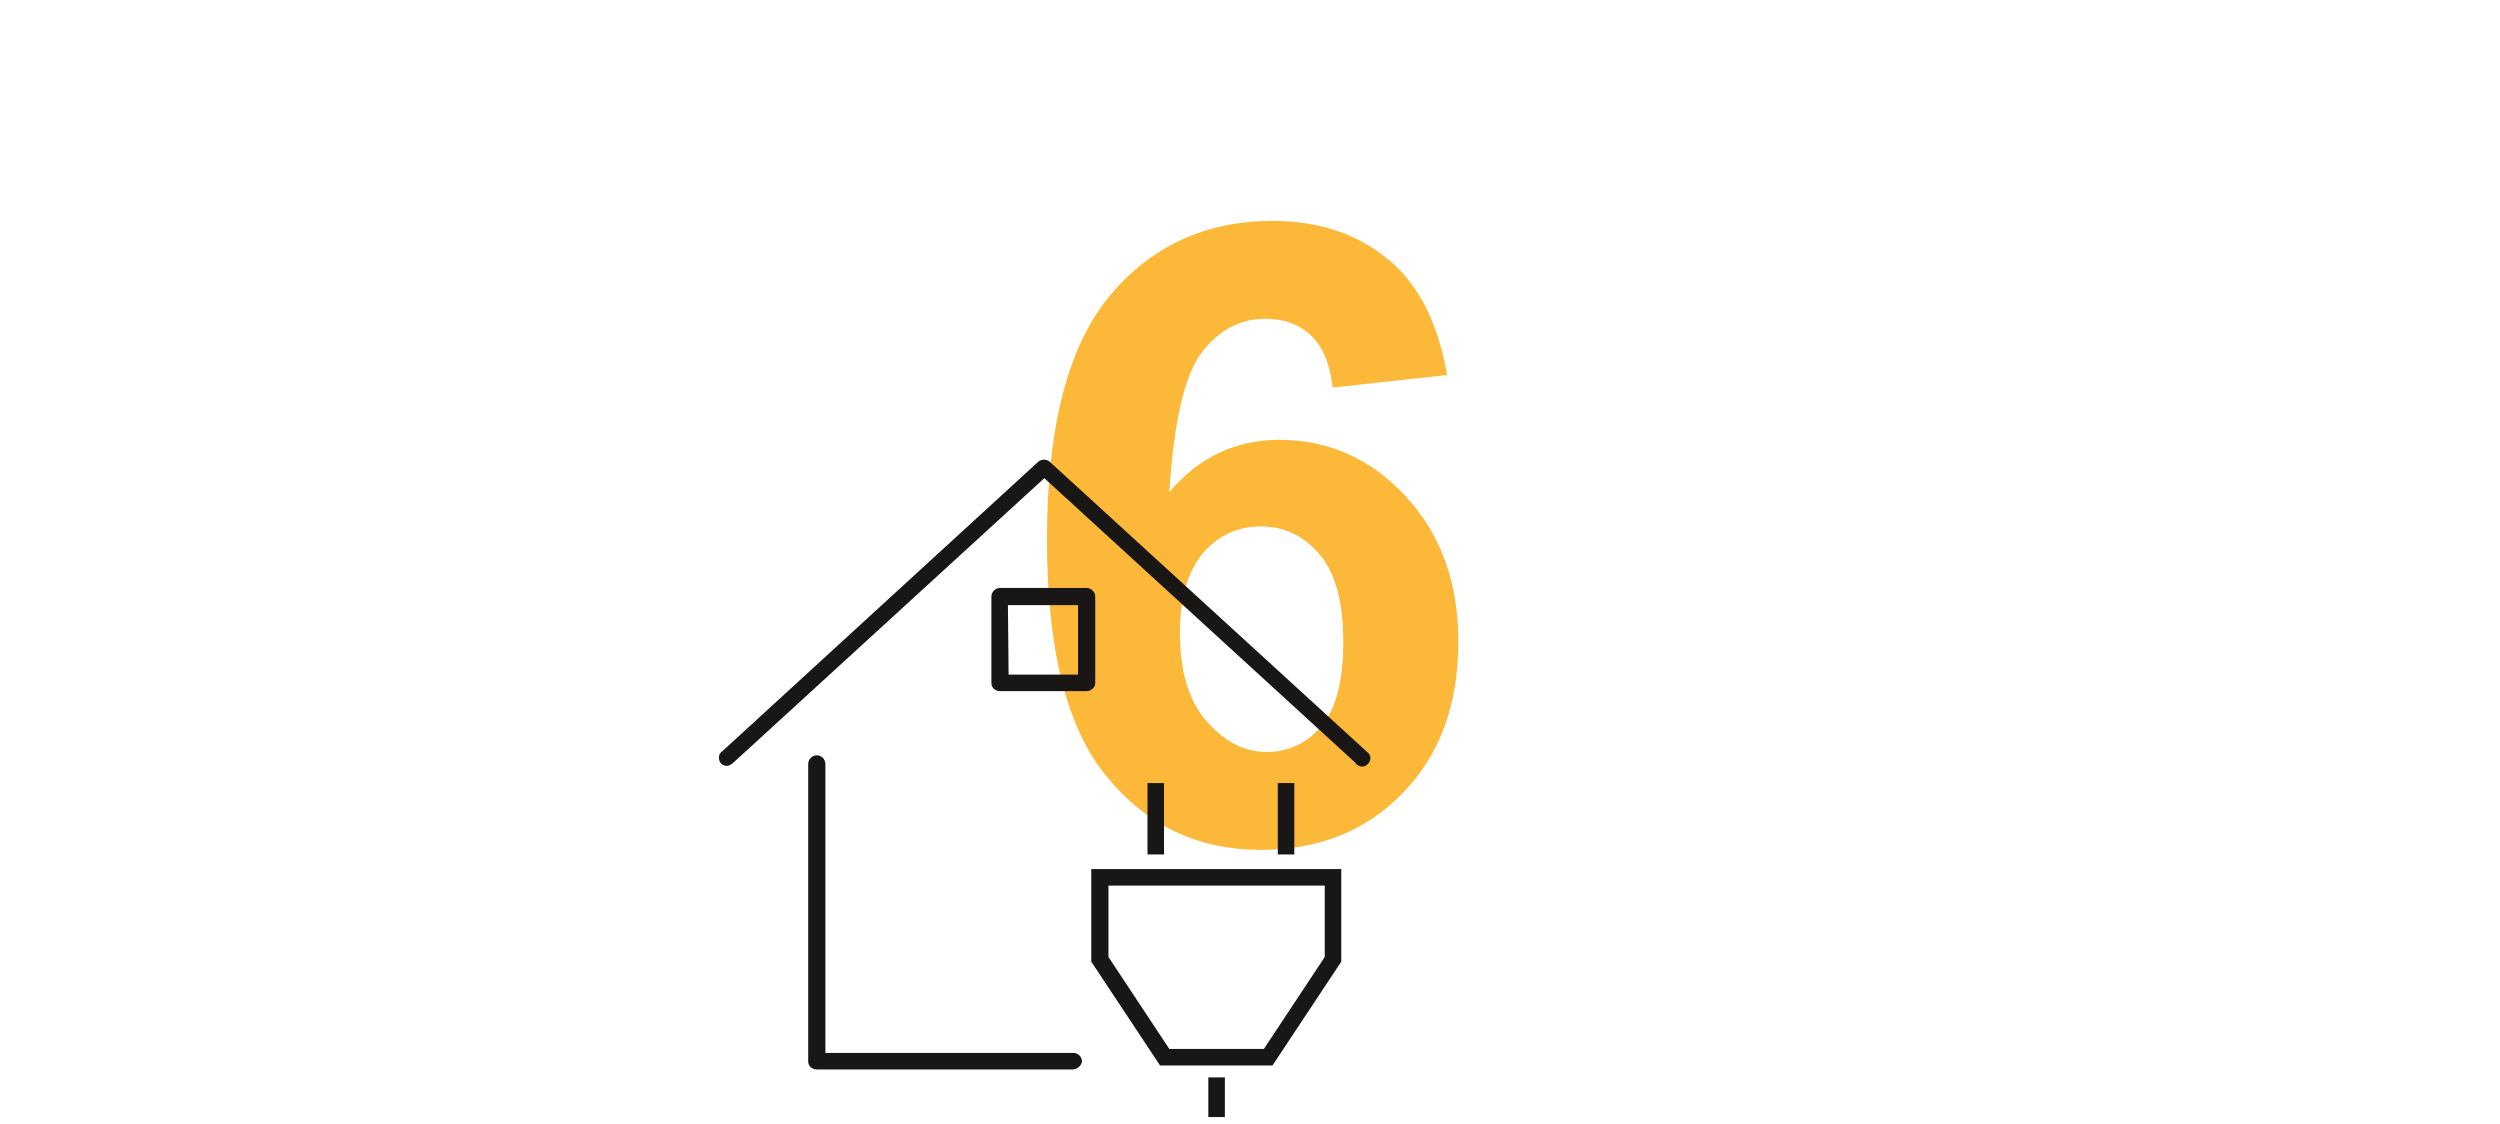 <?xml version="1.0" encoding="UTF-8"?>
<svg xmlns="http://www.w3.org/2000/svg" viewBox="0 0 378 170" xml:space="preserve">
  <path d="m218.8 56.7-17.3 1.9c-.4-3.6-1.5-6.2-3.3-7.9s-4.1-2.5-6.9-2.5c-3.8 0-7 1.7-9.6 5.1-2.6 3.4-4.2 10.4-4.9 21.1 4.4-5.2 10-7.9 16.6-7.9 7.4 0 13.8 2.8 19.1 8.5s8 13 8 22c0 9.5-2.8 17.2-8.4 22.9-5.6 5.8-12.8 8.6-21.5 8.6-9.4 0-17.1-3.6-23.2-11-6.1-7.3-9.1-19.3-9.1-35.9 0-17.1 3.2-29.3 9.5-36.9 6.3-7.5 14.5-11.3 24.6-11.3 7.1 0 12.9 2 17.6 5.9s7.5 9.9 8.8 17.4zm-40.4 38.9c0 5.8 1.3 10.3 4 13.4s5.7 4.7 9.1 4.7c3.3 0 6.1-1.3 8.3-3.9s3.3-6.8 3.3-12.7c0-6.1-1.2-10.5-3.6-13.3-2.4-2.8-5.3-4.2-8.9-4.2-3.4 0-6.3 1.3-8.7 4-2.3 2.8-3.5 6.8-3.5 12z" fill="#fcb838"></path>
  <path d="M185.2 168.9h-2.5v-6h2.5v6zm7.2-7.8h-17L165 145.4v-14h37.8v14l-10.4 15.7zm-15.6-2.5h14.3l9.2-13.9v-10.8h-32.7v10.8l9.2 13.9zm18.9-29.4h-2.5v-10.8h2.5v10.8zm-19.7 0h-2.5v-10.8h2.5v10.8zM162.2 161.7h-38.7c-.7 0-1.3-.5-1.3-1.2v-45c0-.7.6-1.3 1.3-1.3s1.3.6 1.3 1.3v43.7h37.5c.7 0 1.3.6 1.3 1.3-.1.6-.7 1.2-1.4 1.2zm-52.3-45.9c-.3 0-.7-.1-.9-.4-.2-.2-.3-.5-.3-.9s.2-.7.5-.9L157 69.8c.5-.4 1.2-.4 1.7 0l47.9 43.8c.6.4.8 1.1.4 1.7s-1.1.8-1.7.4c-.2-.1-.3-.2-.4-.4l-47-43-47 43c-.3.3-.7.5-1 .5zm54.4-11.3h-13.1c-.7 0-1.3-.5-1.3-1.2V90.2c0-.7.6-1.3 1.3-1.3h13.1c.7 0 1.3.6 1.3 1.3v13.1c0 .6-.6 1.2-1.3 1.2zm-11.8-2.5H163V91.5h-10.6l.1 10.5z" fill="#181715"></path>
</svg>
